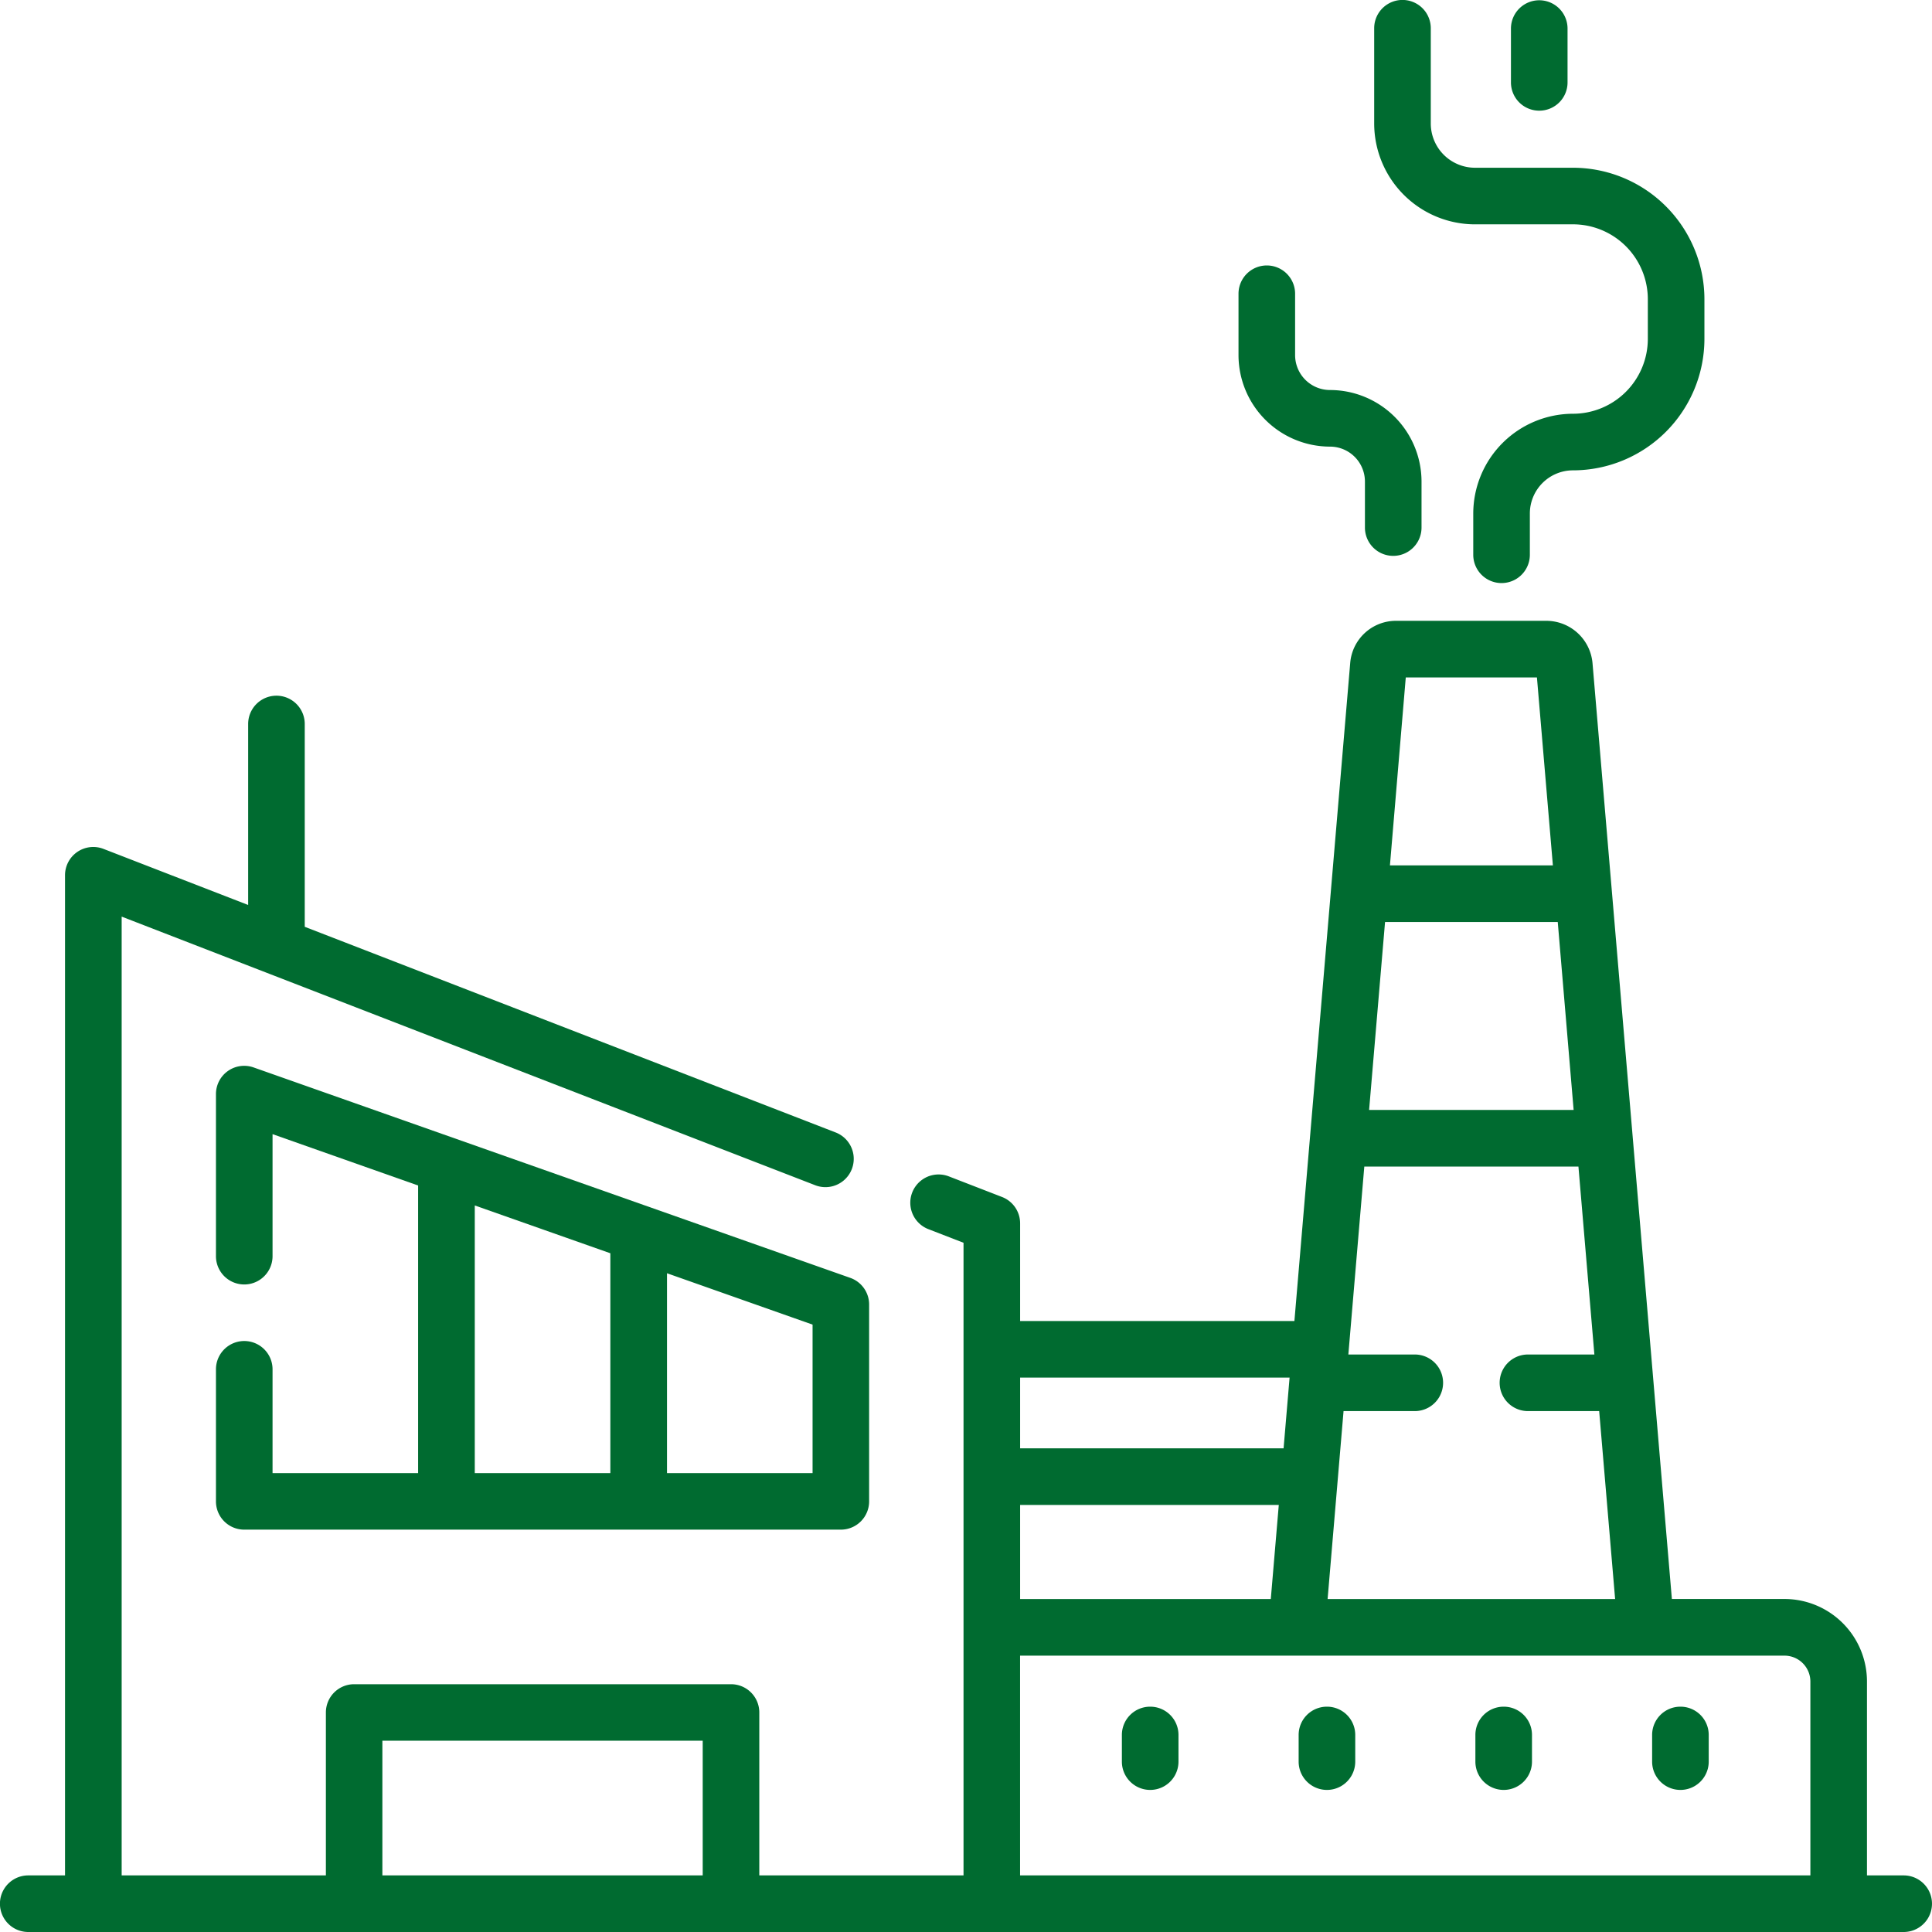 <svg xmlns="http://www.w3.org/2000/svg" width="88.926" height="88.926" viewBox="0 0 88.926 88.926">
    <g id="factory_1_" data-name="factory (1)" transform="translate(0)">
        <path id="Trazado_152" data-name="Trazado 152" d="M368.811,10.325h4.511a3.448,3.448,0,0,1,3.444,3.444V15.6a3.448,3.448,0,0,1-3.444,3.444,4.6,4.6,0,0,0-4.591,4.591v1.9a1.3,1.3,0,1,0,2.605,0v-1.9a1.988,1.988,0,0,1,1.986-1.986,6.056,6.056,0,0,0,6.049-6.049v-1.83a6.056,6.056,0,0,0-6.049-6.049h-4.511a2.038,2.038,0,0,1-2.035-2.035V1.3a1.3,1.3,0,0,0-2.605,0V5.685a4.646,4.646,0,0,0,4.641,4.641Z" transform="translate(-300.92)" fill="#006b30" />
        <path id="Trazado_153" data-name="Trazado 153" d="M332.428,78.686a1.609,1.609,0,0,1,1.607,1.607v2.119a1.3,1.3,0,0,0,2.605,0V80.293a4.217,4.217,0,0,0-4.212-4.212,1.608,1.608,0,0,1-1.607-1.607V71.65a1.3,1.3,0,1,0-2.605,0v2.825A4.217,4.217,0,0,0,332.428,78.686Z" transform="translate(-271.21 -58.129)" fill="#006b30" />
        <path id="Trazado_154" data-name="Trazado 154" d="M401.734,5.149a1.3,1.3,0,0,0,1.3-1.3V1.37a1.3,1.3,0,0,0-2.605,0V3.847A1.3,1.3,0,0,0,401.734,5.149Z" transform="translate(-330.883 -0.055)" fill="#006b30" />
        <path id="Trazado_155" data-name="Trazado 155" d="M298.6,452.3a1.3,1.3,0,0,0-1.3,1.3v1.229a1.3,1.3,0,1,0,2.605,0V453.6A1.3,1.3,0,0,0,298.6,452.3Z" transform="translate(-245.662 -373.745)" fill="#006b30" />
        <path id="Trazado_156" data-name="Trazado 156" d="M345.441,452.3a1.3,1.3,0,0,0-1.3,1.3v1.229a1.3,1.3,0,1,0,2.605,0V453.6A1.3,1.3,0,0,0,345.441,452.3Z" transform="translate(-284.367 -373.745)" fill="#006b30" />
        <path id="Trazado_157" data-name="Trazado 157" d="M392.281,452.3a1.3,1.3,0,0,0-1.3,1.3v1.229a1.3,1.3,0,1,0,2.605,0V453.6A1.3,1.3,0,0,0,392.281,452.3Z" transform="translate(-323.072 -373.745)" fill="#006b30" />
        <path id="Trazado_158" data-name="Trazado 158" d="M439.119,452.3a1.3,1.3,0,0,0-1.3,1.3v1.229a1.3,1.3,0,1,0,2.605,0V453.6A1.3,1.3,0,0,0,439.119,452.3Z" transform="translate(-361.775 -373.745)" fill="#006b30" />
        <path id="Trazado_159" data-name="Trazado 159" d="M87.623,222.267h-1.69v-8.923a3.8,3.8,0,0,0-3.8-3.8h-5.18L73.3,166.466a2.137,2.137,0,0,0-2.117-1.945H64.264a2.112,2.112,0,0,0-2.117,1.945c-4.238,49.987.084-1-2.568,30.284H46.954v-4.494a1.3,1.3,0,0,0-.832-1.215l-2.45-.949a1.3,1.3,0,1,0-.941,2.429l1.618.627v29.119h-9.4v-7.5a1.3,1.3,0,0,0-1.3-1.3H16.3a1.3,1.3,0,0,0-1.3,1.3v7.5H5.6V178.136L37.523,190.5a1.3,1.3,0,1,0,.941-2.429l-24.437-9.466v-9.335a1.3,1.3,0,1,0-2.605,0V177.6L4.766,175.02a1.3,1.3,0,0,0-1.773,1.215v46.032H1.3a1.3,1.3,0,1,0,0,2.605H87.623a1.3,1.3,0,1,0,0-2.605Zm-40.669-12.72v-4.332H58.86l-.368,4.332Zm27.387,0H61.107l.734-8.651H65.12a1.3,1.3,0,1,0,0-2.605H62.062l.734-8.651h9.856l.734,8.651H70.328a1.3,1.3,0,1,0,0,2.605h3.279Zm-1.91-22.513H63.017l.734-8.651H71.7Zm-7.726-19.908h6.037l.734,8.651h-7.5Zm-5.348,32.229-.276,3.254H46.954v-3.254ZM17.6,222.267v-6.2H32.344v6.2Zm29.352,0V212.152H82.136a1.193,1.193,0,0,1,1.192,1.192v8.923Z" transform="translate(0 -135.946)" fill="#006b30" />
        <path id="Trazado_160" data-name="Trazado 160" d="M58.966,282.539a1.3,1.3,0,0,0-1.736,1.228v7.458a1.3,1.3,0,0,0,2.605,0v-5.617l6.7,2.364V301.21h-6.7v-4.777a1.3,1.3,0,0,0-2.605,0v6.079a1.3,1.3,0,0,0,1.3,1.3H85.994a1.3,1.3,0,0,0,1.3-1.3v-9.061a1.3,1.3,0,0,0-.869-1.228Zm10.177,6.352,6.24,2.2v10.119h-6.24Zm15.548,12.32h-6.7v-9.2l6.7,2.364Z" transform="translate(-47.29 -233.406)" fill="#006b30" />
    </g>
</svg>

